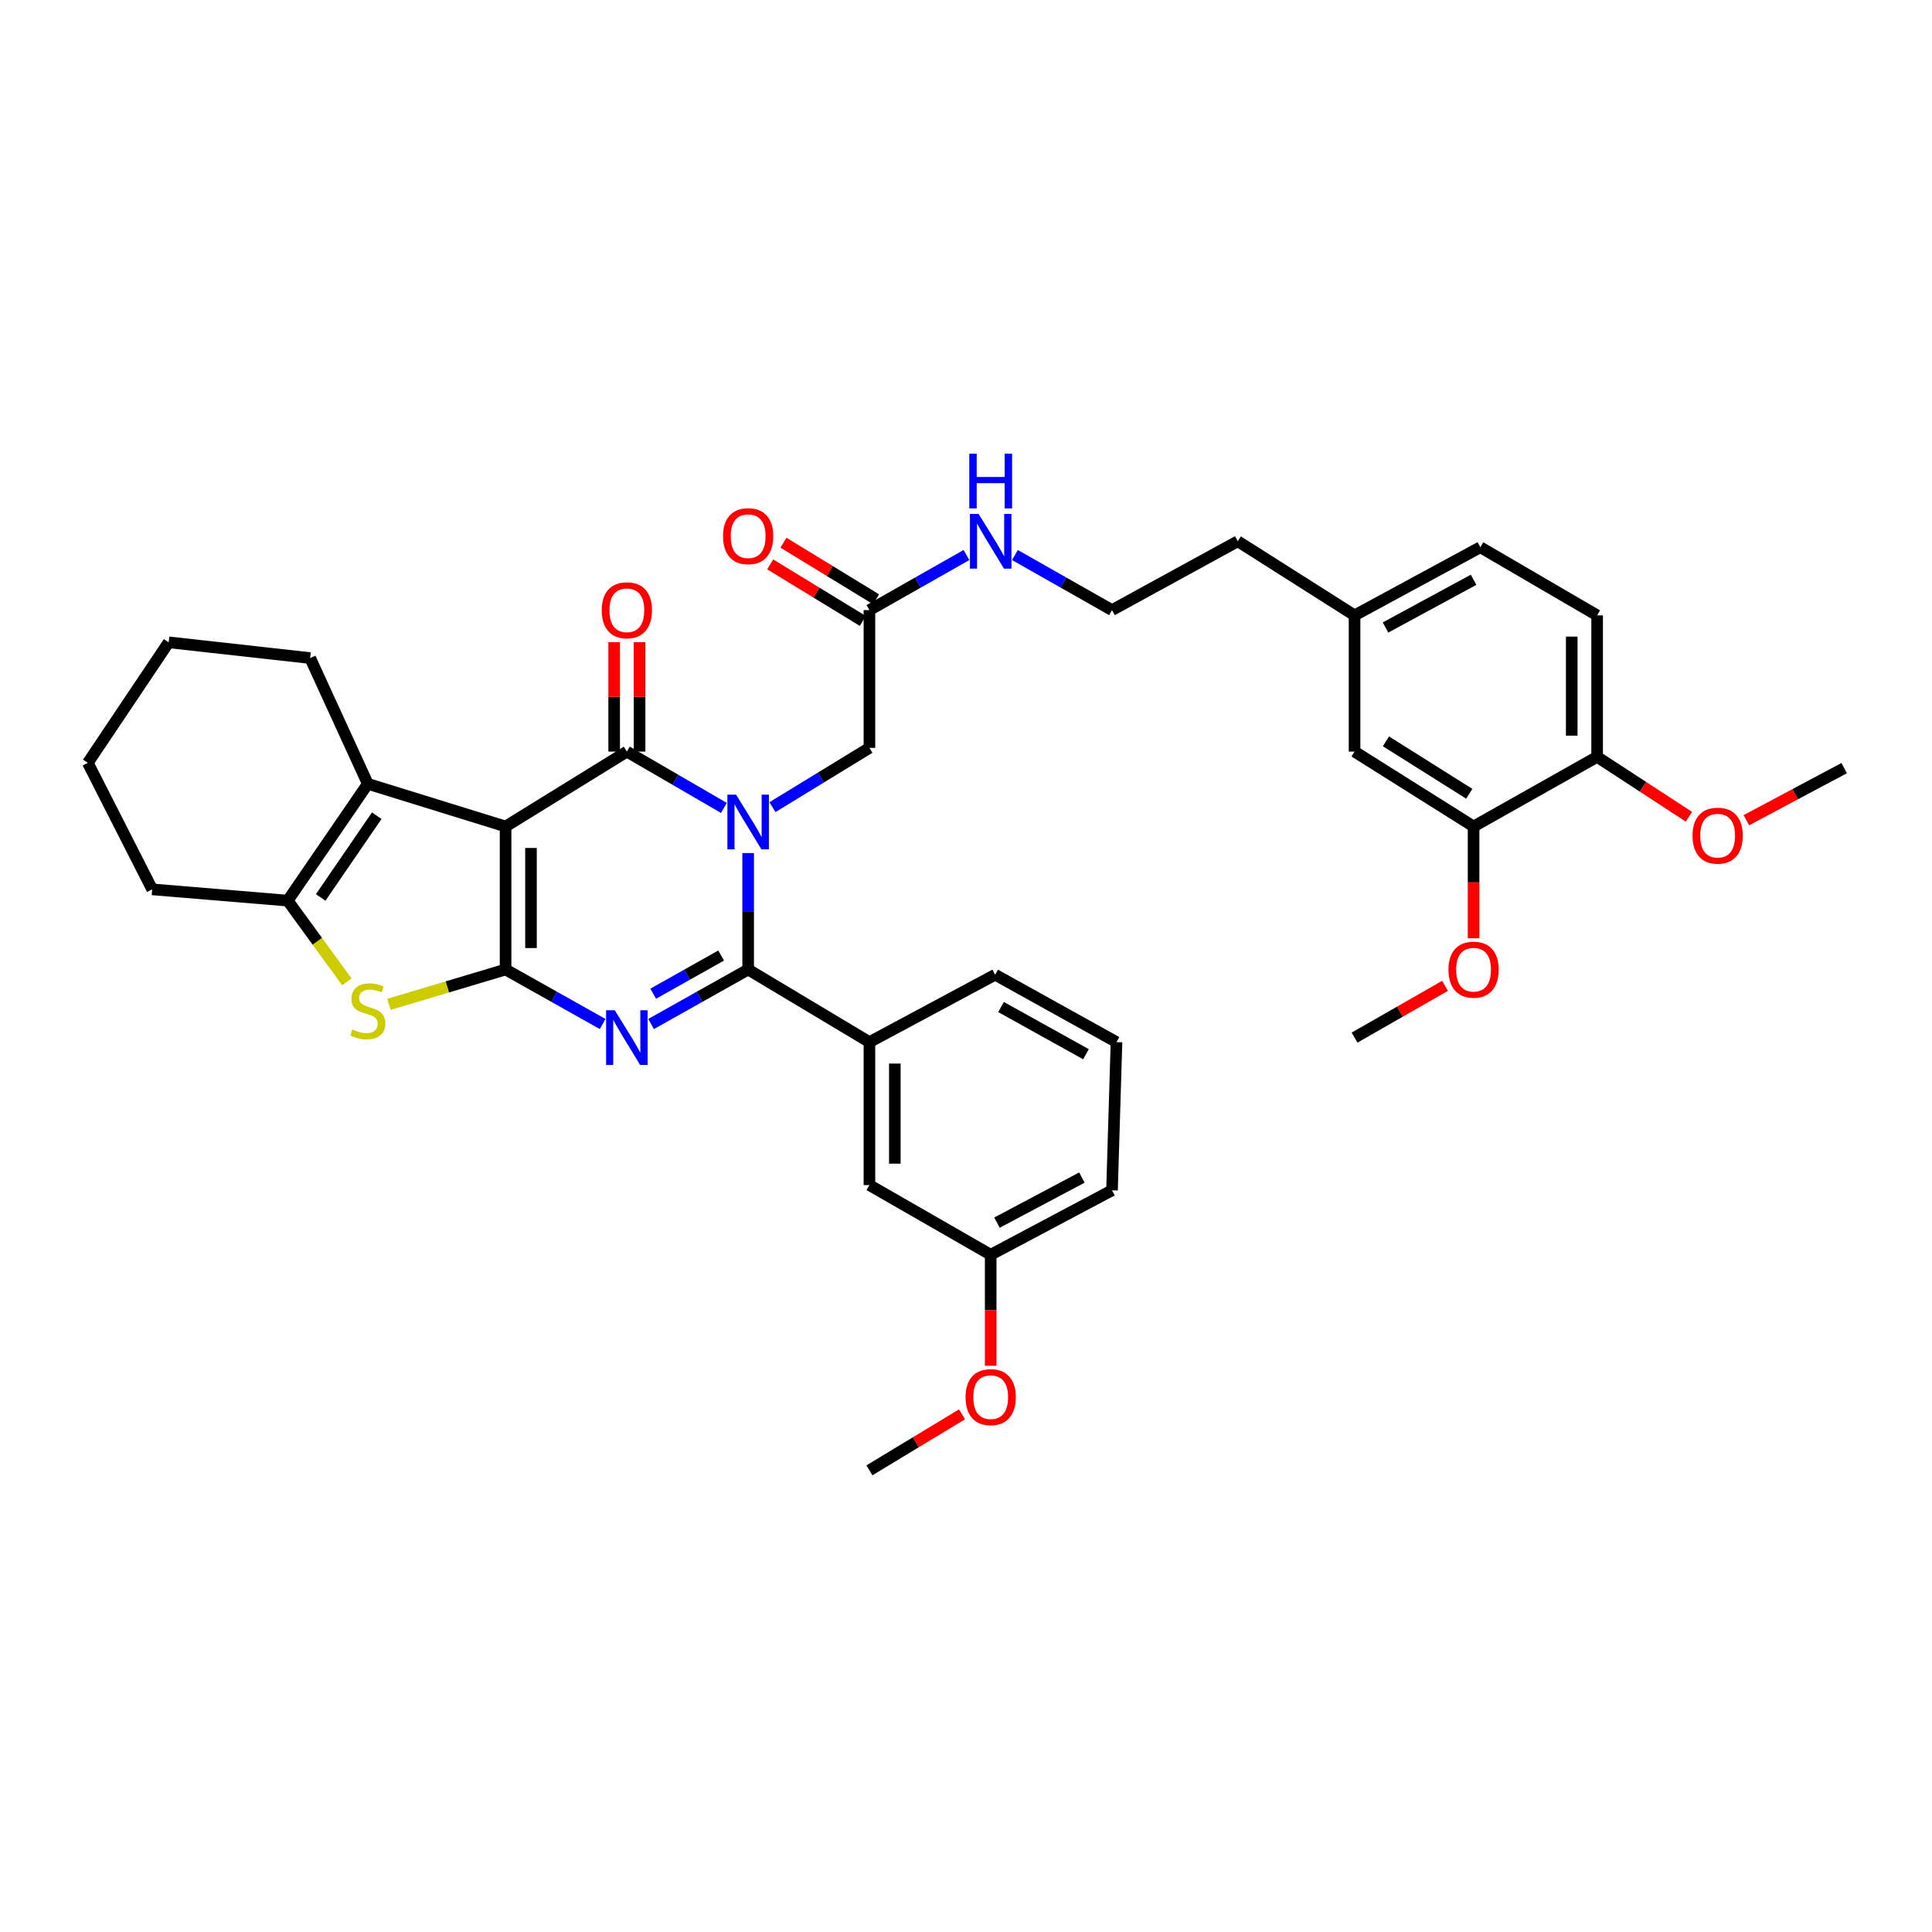 <?xml version='1.0' encoding='iso-8859-1'?>
<svg version='1.1' baseProfile='full'
              xmlns='http://www.w3.org/2000/svg'
                      xmlns:rdkit='http://www.rdkit.org/xml'
                      xmlns:xlink='http://www.w3.org/1999/xlink'
                  xml:space='preserve'
width='1000px' height='1000px' viewBox='0 0 1000 1000'>
<!-- END OF HEADER -->
<rect style='opacity:1.0;fill:#FFFFFF;stroke:none' width='1000' height='1000' x='0' y='0'> </rect>
<path class='bond-2' d='M 374.689,418.18 L 349.577,403.605' style='fill:none;fill-rule:evenodd;stroke:#0000FF;stroke-width:6px;stroke-linecap:butt;stroke-linejoin:miter;stroke-opacity:1' />
<path class='bond-2' d='M 349.577,403.605 L 324.464,389.03' style='fill:none;fill-rule:evenodd;stroke:#000000;stroke-width:6px;stroke-linecap:butt;stroke-linejoin:miter;stroke-opacity:1' />
<path class='bond-4' d='M 387.244,441.535 L 387.244,471.676' style='fill:none;fill-rule:evenodd;stroke:#0000FF;stroke-width:6px;stroke-linecap:butt;stroke-linejoin:miter;stroke-opacity:1' />
<path class='bond-4' d='M 387.244,471.676 L 387.244,501.816' style='fill:none;fill-rule:evenodd;stroke:#000000;stroke-width:6px;stroke-linecap:butt;stroke-linejoin:miter;stroke-opacity:1' />
<path class='bond-9' d='M 399.823,417.777 L 424.919,402.436' style='fill:none;fill-rule:evenodd;stroke:#0000FF;stroke-width:6px;stroke-linecap:butt;stroke-linejoin:miter;stroke-opacity:1' />
<path class='bond-9' d='M 424.919,402.436 L 450.016,387.095' style='fill:none;fill-rule:evenodd;stroke:#000000;stroke-width:6px;stroke-linecap:butt;stroke-linejoin:miter;stroke-opacity:1' />
<path class='bond-0' d='M 261.692,427.796 L 324.464,389.03' style='fill:none;fill-rule:evenodd;stroke:#000000;stroke-width:6px;stroke-linecap:butt;stroke-linejoin:miter;stroke-opacity:1' />
<path class='bond-6' d='M 261.692,427.796 L 190.382,405.704' style='fill:none;fill-rule:evenodd;stroke:#000000;stroke-width:6px;stroke-linecap:butt;stroke-linejoin:miter;stroke-opacity:1' />
<path class='bond-37' d='M 261.692,427.796 L 261.692,501.816' style='fill:none;fill-rule:evenodd;stroke:#000000;stroke-width:6px;stroke-linecap:butt;stroke-linejoin:miter;stroke-opacity:1' />
<path class='bond-37' d='M 274.838,438.899 L 274.838,490.713' style='fill:none;fill-rule:evenodd;stroke:#000000;stroke-width:6px;stroke-linecap:butt;stroke-linejoin:miter;stroke-opacity:1' />
<path class='bond-1' d='M 261.692,501.816 L 286.808,515.921' style='fill:none;fill-rule:evenodd;stroke:#000000;stroke-width:6px;stroke-linecap:butt;stroke-linejoin:miter;stroke-opacity:1' />
<path class='bond-1' d='M 286.808,515.921 L 311.924,530.027' style='fill:none;fill-rule:evenodd;stroke:#0000FF;stroke-width:6px;stroke-linecap:butt;stroke-linejoin:miter;stroke-opacity:1' />
<path class='bond-5' d='M 261.692,501.816 L 231.507,510.833' style='fill:none;fill-rule:evenodd;stroke:#000000;stroke-width:6px;stroke-linecap:butt;stroke-linejoin:miter;stroke-opacity:1' />
<path class='bond-5' d='M 231.507,510.833 L 201.323,519.851' style='fill:none;fill-rule:evenodd;stroke:#CCCC00;stroke-width:6px;stroke-linecap:butt;stroke-linejoin:miter;stroke-opacity:1' />
<path class='bond-10' d='M 331.037,389.03 L 331.037,360.707' style='fill:none;fill-rule:evenodd;stroke:#000000;stroke-width:6px;stroke-linecap:butt;stroke-linejoin:miter;stroke-opacity:1' />
<path class='bond-10' d='M 331.037,360.707 L 331.037,332.383' style='fill:none;fill-rule:evenodd;stroke:#FF0000;stroke-width:6px;stroke-linecap:butt;stroke-linejoin:miter;stroke-opacity:1' />
<path class='bond-10' d='M 317.891,389.03 L 317.891,360.707' style='fill:none;fill-rule:evenodd;stroke:#000000;stroke-width:6px;stroke-linecap:butt;stroke-linejoin:miter;stroke-opacity:1' />
<path class='bond-10' d='M 317.891,360.707 L 317.891,332.383' style='fill:none;fill-rule:evenodd;stroke:#FF0000;stroke-width:6px;stroke-linecap:butt;stroke-linejoin:miter;stroke-opacity:1' />
<path class='bond-3' d='M 337.004,530.027 L 362.124,515.922' style='fill:none;fill-rule:evenodd;stroke:#0000FF;stroke-width:6px;stroke-linecap:butt;stroke-linejoin:miter;stroke-opacity:1' />
<path class='bond-3' d='M 362.124,515.922 L 387.244,501.816' style='fill:none;fill-rule:evenodd;stroke:#000000;stroke-width:6px;stroke-linecap:butt;stroke-linejoin:miter;stroke-opacity:1' />
<path class='bond-3' d='M 338.103,514.333 L 355.687,504.459' style='fill:none;fill-rule:evenodd;stroke:#0000FF;stroke-width:6px;stroke-linecap:butt;stroke-linejoin:miter;stroke-opacity:1' />
<path class='bond-3' d='M 355.687,504.459 L 373.271,494.585' style='fill:none;fill-rule:evenodd;stroke:#000000;stroke-width:6px;stroke-linecap:butt;stroke-linejoin:miter;stroke-opacity:1' />
<path class='bond-8' d='M 387.244,501.816 L 450.016,539.399' style='fill:none;fill-rule:evenodd;stroke:#000000;stroke-width:6px;stroke-linecap:butt;stroke-linejoin:miter;stroke-opacity:1' />
<path class='bond-38' d='M 179.541,508.226 L 164.231,487.193' style='fill:none;fill-rule:evenodd;stroke:#CCCC00;stroke-width:6px;stroke-linecap:butt;stroke-linejoin:miter;stroke-opacity:1' />
<path class='bond-38' d='M 164.231,487.193 L 148.921,466.161' style='fill:none;fill-rule:evenodd;stroke:#000000;stroke-width:6px;stroke-linecap:butt;stroke-linejoin:miter;stroke-opacity:1' />
<path class='bond-7' d='M 190.382,405.704 L 148.921,466.161' style='fill:none;fill-rule:evenodd;stroke:#000000;stroke-width:6px;stroke-linecap:butt;stroke-linejoin:miter;stroke-opacity:1' />
<path class='bond-7' d='M 195.004,422.207 L 165.982,464.527' style='fill:none;fill-rule:evenodd;stroke:#000000;stroke-width:6px;stroke-linecap:butt;stroke-linejoin:miter;stroke-opacity:1' />
<path class='bond-21' d='M 190.382,405.704 L 160.541,340.609' style='fill:none;fill-rule:evenodd;stroke:#000000;stroke-width:6px;stroke-linecap:butt;stroke-linejoin:miter;stroke-opacity:1' />
<path class='bond-24' d='M 148.921,466.161 L 78.78,460.333' style='fill:none;fill-rule:evenodd;stroke:#000000;stroke-width:6px;stroke-linecap:butt;stroke-linejoin:miter;stroke-opacity:1' />
<path class='bond-13' d='M 450.016,539.399 L 450.016,613.404' style='fill:none;fill-rule:evenodd;stroke:#000000;stroke-width:6px;stroke-linecap:butt;stroke-linejoin:miter;stroke-opacity:1' />
<path class='bond-13' d='M 463.162,550.5 L 463.162,602.303' style='fill:none;fill-rule:evenodd;stroke:#000000;stroke-width:6px;stroke-linecap:butt;stroke-linejoin:miter;stroke-opacity:1' />
<path class='bond-27' d='M 450.016,539.399 L 515.096,504.511' style='fill:none;fill-rule:evenodd;stroke:#000000;stroke-width:6px;stroke-linecap:butt;stroke-linejoin:miter;stroke-opacity:1' />
<path class='bond-11' d='M 450.016,387.095 L 450.016,315.792' style='fill:none;fill-rule:evenodd;stroke:#000000;stroke-width:6px;stroke-linecap:butt;stroke-linejoin:miter;stroke-opacity:1' />
<path class='bond-16' d='M 453.443,310.183 L 429.476,295.541' style='fill:none;fill-rule:evenodd;stroke:#000000;stroke-width:6px;stroke-linecap:butt;stroke-linejoin:miter;stroke-opacity:1' />
<path class='bond-16' d='M 429.476,295.541 L 405.509,280.899' style='fill:none;fill-rule:evenodd;stroke:#FF0000;stroke-width:6px;stroke-linecap:butt;stroke-linejoin:miter;stroke-opacity:1' />
<path class='bond-16' d='M 446.589,321.401 L 422.623,306.759' style='fill:none;fill-rule:evenodd;stroke:#000000;stroke-width:6px;stroke-linecap:butt;stroke-linejoin:miter;stroke-opacity:1' />
<path class='bond-16' d='M 422.623,306.759 L 398.656,292.117' style='fill:none;fill-rule:evenodd;stroke:#FF0000;stroke-width:6px;stroke-linecap:butt;stroke-linejoin:miter;stroke-opacity:1' />
<path class='bond-17' d='M 450.016,315.792 L 475.126,301.534' style='fill:none;fill-rule:evenodd;stroke:#000000;stroke-width:6px;stroke-linecap:butt;stroke-linejoin:miter;stroke-opacity:1' />
<path class='bond-17' d='M 475.126,301.534 L 500.236,287.275' style='fill:none;fill-rule:evenodd;stroke:#0000FF;stroke-width:6px;stroke-linecap:butt;stroke-linejoin:miter;stroke-opacity:1' />
<path class='bond-12' d='M 762.723,427.796 L 701.119,389.03' style='fill:none;fill-rule:evenodd;stroke:#000000;stroke-width:6px;stroke-linecap:butt;stroke-linejoin:miter;stroke-opacity:1' />
<path class='bond-12' d='M 760.484,410.855 L 717.362,383.719' style='fill:none;fill-rule:evenodd;stroke:#000000;stroke-width:6px;stroke-linecap:butt;stroke-linejoin:miter;stroke-opacity:1' />
<path class='bond-23' d='M 762.723,427.796 L 762.723,456.721' style='fill:none;fill-rule:evenodd;stroke:#000000;stroke-width:6px;stroke-linecap:butt;stroke-linejoin:miter;stroke-opacity:1' />
<path class='bond-23' d='M 762.723,456.721 L 762.723,485.645' style='fill:none;fill-rule:evenodd;stroke:#FF0000;stroke-width:6px;stroke-linecap:butt;stroke-linejoin:miter;stroke-opacity:1' />
<path class='bond-41' d='M 762.723,427.796 L 826.671,391.754' style='fill:none;fill-rule:evenodd;stroke:#000000;stroke-width:6px;stroke-linecap:butt;stroke-linejoin:miter;stroke-opacity:1' />
<path class='bond-20' d='M 450.016,613.404 L 512.781,649.453' style='fill:none;fill-rule:evenodd;stroke:#000000;stroke-width:6px;stroke-linecap:butt;stroke-linejoin:miter;stroke-opacity:1' />
<path class='bond-14' d='M 826.671,391.754 L 826.671,318.517' style='fill:none;fill-rule:evenodd;stroke:#000000;stroke-width:6px;stroke-linecap:butt;stroke-linejoin:miter;stroke-opacity:1' />
<path class='bond-14' d='M 813.525,380.769 L 813.525,329.502' style='fill:none;fill-rule:evenodd;stroke:#000000;stroke-width:6px;stroke-linecap:butt;stroke-linejoin:miter;stroke-opacity:1' />
<path class='bond-25' d='M 826.671,391.754 L 850.433,407.257' style='fill:none;fill-rule:evenodd;stroke:#000000;stroke-width:6px;stroke-linecap:butt;stroke-linejoin:miter;stroke-opacity:1' />
<path class='bond-25' d='M 850.433,407.257 L 874.194,422.76' style='fill:none;fill-rule:evenodd;stroke:#FF0000;stroke-width:6px;stroke-linecap:butt;stroke-linejoin:miter;stroke-opacity:1' />
<path class='bond-15' d='M 701.119,389.03 L 701.119,318.517' style='fill:none;fill-rule:evenodd;stroke:#000000;stroke-width:6px;stroke-linecap:butt;stroke-linejoin:miter;stroke-opacity:1' />
<path class='bond-26' d='M 525.326,287.273 L 550.447,301.533' style='fill:none;fill-rule:evenodd;stroke:#0000FF;stroke-width:6px;stroke-linecap:butt;stroke-linejoin:miter;stroke-opacity:1' />
<path class='bond-26' d='M 550.447,301.533 L 575.568,315.792' style='fill:none;fill-rule:evenodd;stroke:#000000;stroke-width:6px;stroke-linecap:butt;stroke-linejoin:miter;stroke-opacity:1' />
<path class='bond-18' d='M 826.671,318.517 L 766.221,283.249' style='fill:none;fill-rule:evenodd;stroke:#000000;stroke-width:6px;stroke-linecap:butt;stroke-linejoin:miter;stroke-opacity:1' />
<path class='bond-19' d='M 701.119,318.517 L 640.67,280.152' style='fill:none;fill-rule:evenodd;stroke:#000000;stroke-width:6px;stroke-linecap:butt;stroke-linejoin:miter;stroke-opacity:1' />
<path class='bond-22' d='M 701.119,318.517 L 766.221,283.249' style='fill:none;fill-rule:evenodd;stroke:#000000;stroke-width:6px;stroke-linecap:butt;stroke-linejoin:miter;stroke-opacity:1' />
<path class='bond-22' d='M 717.147,324.785 L 762.718,300.098' style='fill:none;fill-rule:evenodd;stroke:#000000;stroke-width:6px;stroke-linecap:butt;stroke-linejoin:miter;stroke-opacity:1' />
<path class='bond-28' d='M 512.781,649.453 L 512.781,678.185' style='fill:none;fill-rule:evenodd;stroke:#000000;stroke-width:6px;stroke-linecap:butt;stroke-linejoin:miter;stroke-opacity:1' />
<path class='bond-28' d='M 512.781,678.185 L 512.781,706.917' style='fill:none;fill-rule:evenodd;stroke:#FF0000;stroke-width:6px;stroke-linecap:butt;stroke-linejoin:miter;stroke-opacity:1' />
<path class='bond-39' d='M 512.781,649.453 L 575.568,616.113' style='fill:none;fill-rule:evenodd;stroke:#000000;stroke-width:6px;stroke-linecap:butt;stroke-linejoin:miter;stroke-opacity:1' />
<path class='bond-39' d='M 516.034,632.841 L 559.984,609.503' style='fill:none;fill-rule:evenodd;stroke:#000000;stroke-width:6px;stroke-linecap:butt;stroke-linejoin:miter;stroke-opacity:1' />
<path class='bond-35' d='M 160.541,340.609 L 87.303,332.466' style='fill:none;fill-rule:evenodd;stroke:#000000;stroke-width:6px;stroke-linecap:butt;stroke-linejoin:miter;stroke-opacity:1' />
<path class='bond-32' d='M 747.949,510.271 L 724.534,523.67' style='fill:none;fill-rule:evenodd;stroke:#FF0000;stroke-width:6px;stroke-linecap:butt;stroke-linejoin:miter;stroke-opacity:1' />
<path class='bond-32' d='M 724.534,523.67 L 701.119,537.069' style='fill:none;fill-rule:evenodd;stroke:#000000;stroke-width:6px;stroke-linecap:butt;stroke-linejoin:miter;stroke-opacity:1' />
<path class='bond-40' d='M 78.78,460.333 L 45.455,394.851' style='fill:none;fill-rule:evenodd;stroke:#000000;stroke-width:6px;stroke-linecap:butt;stroke-linejoin:miter;stroke-opacity:1' />
<path class='bond-33' d='M 903.911,424.542 L 929.228,411.055' style='fill:none;fill-rule:evenodd;stroke:#FF0000;stroke-width:6px;stroke-linecap:butt;stroke-linejoin:miter;stroke-opacity:1' />
<path class='bond-33' d='M 929.228,411.055 L 954.545,397.568' style='fill:none;fill-rule:evenodd;stroke:#000000;stroke-width:6px;stroke-linecap:butt;stroke-linejoin:miter;stroke-opacity:1' />
<path class='bond-30' d='M 575.568,315.792 L 640.67,280.152' style='fill:none;fill-rule:evenodd;stroke:#000000;stroke-width:6px;stroke-linecap:butt;stroke-linejoin:miter;stroke-opacity:1' />
<path class='bond-29' d='M 515.096,504.511 L 577.897,539.399' style='fill:none;fill-rule:evenodd;stroke:#000000;stroke-width:6px;stroke-linecap:butt;stroke-linejoin:miter;stroke-opacity:1' />
<path class='bond-29' d='M 518.132,521.236 L 562.093,545.657' style='fill:none;fill-rule:evenodd;stroke:#000000;stroke-width:6px;stroke-linecap:butt;stroke-linejoin:miter;stroke-opacity:1' />
<path class='bond-34' d='M 497.947,732.05 L 473.981,746.545' style='fill:none;fill-rule:evenodd;stroke:#FF0000;stroke-width:6px;stroke-linecap:butt;stroke-linejoin:miter;stroke-opacity:1' />
<path class='bond-34' d='M 473.981,746.545 L 450.016,761.041' style='fill:none;fill-rule:evenodd;stroke:#000000;stroke-width:6px;stroke-linecap:butt;stroke-linejoin:miter;stroke-opacity:1' />
<path class='bond-31' d='M 577.897,539.399 L 575.568,616.113' style='fill:none;fill-rule:evenodd;stroke:#000000;stroke-width:6px;stroke-linecap:butt;stroke-linejoin:miter;stroke-opacity:1' />
<path class='bond-36' d='M 87.303,332.466 L 45.455,394.851' style='fill:none;fill-rule:evenodd;stroke:#000000;stroke-width:6px;stroke-linecap:butt;stroke-linejoin:miter;stroke-opacity:1' />
<path  class='atom-0' d='M 380.984 411.307
L 390.264 426.307
Q 391.184 427.787, 392.664 430.467
Q 394.144 433.147, 394.224 433.307
L 394.224 411.307
L 397.984 411.307
L 397.984 439.627
L 394.104 439.627
L 384.144 423.227
Q 382.984 421.307, 381.744 419.107
Q 380.544 416.907, 380.184 416.227
L 380.184 439.627
L 376.504 439.627
L 376.504 411.307
L 380.984 411.307
' fill='#0000FF'/>
<path  class='atom-4' d='M 318.204 522.909
L 327.484 537.909
Q 328.404 539.389, 329.884 542.069
Q 331.364 544.749, 331.444 544.909
L 331.444 522.909
L 335.204 522.909
L 335.204 551.229
L 331.324 551.229
L 321.364 534.829
Q 320.204 532.909, 318.964 530.709
Q 317.764 528.509, 317.404 527.829
L 317.404 551.229
L 313.724 551.229
L 313.724 522.909
L 318.204 522.909
' fill='#0000FF'/>
<path  class='atom-6' d='M 182.382 532.84
Q 182.702 532.96, 184.022 533.52
Q 185.342 534.08, 186.782 534.44
Q 188.262 534.76, 189.702 534.76
Q 192.382 534.76, 193.942 533.48
Q 195.502 532.16, 195.502 529.88
Q 195.502 528.32, 194.702 527.36
Q 193.942 526.4, 192.742 525.88
Q 191.542 525.36, 189.542 524.76
Q 187.022 524, 185.502 523.28
Q 184.022 522.56, 182.942 521.04
Q 181.902 519.52, 181.902 516.96
Q 181.902 513.4, 184.302 511.2
Q 186.742 509, 191.542 509
Q 194.822 509, 198.542 510.56
L 197.622 513.64
Q 194.222 512.24, 191.662 512.24
Q 188.902 512.24, 187.382 513.4
Q 185.862 514.52, 185.902 516.48
Q 185.902 518, 186.662 518.92
Q 187.462 519.84, 188.582 520.36
Q 189.742 520.88, 191.662 521.48
Q 194.222 522.28, 195.742 523.08
Q 197.262 523.88, 198.342 525.52
Q 199.462 527.12, 199.462 529.88
Q 199.462 533.8, 196.822 535.92
Q 194.222 538, 189.862 538
Q 187.342 538, 185.422 537.44
Q 183.542 536.92, 181.302 536
L 182.382 532.84
' fill='#CCCC00'/>
<path  class='atom-11' d='M 311.464 315.872
Q 311.464 309.072, 314.824 305.272
Q 318.184 301.472, 324.464 301.472
Q 330.744 301.472, 334.104 305.272
Q 337.464 309.072, 337.464 315.872
Q 337.464 322.752, 334.064 326.672
Q 330.664 330.552, 324.464 330.552
Q 318.224 330.552, 314.824 326.672
Q 311.464 322.792, 311.464 315.872
M 324.464 327.352
Q 328.784 327.352, 331.104 324.472
Q 333.464 321.552, 333.464 315.872
Q 333.464 310.312, 331.104 307.512
Q 328.784 304.672, 324.464 304.672
Q 320.144 304.672, 317.784 307.472
Q 315.464 310.272, 315.464 315.872
Q 315.464 321.592, 317.784 324.472
Q 320.144 327.352, 324.464 327.352
' fill='#FF0000'/>
<path  class='atom-17' d='M 374.244 277.523
Q 374.244 270.723, 377.604 266.923
Q 380.964 263.123, 387.244 263.123
Q 393.524 263.123, 396.884 266.923
Q 400.244 270.723, 400.244 277.523
Q 400.244 284.403, 396.844 288.323
Q 393.444 292.203, 387.244 292.203
Q 381.004 292.203, 377.604 288.323
Q 374.244 284.443, 374.244 277.523
M 387.244 289.003
Q 391.564 289.003, 393.884 286.123
Q 396.244 283.203, 396.244 277.523
Q 396.244 271.963, 393.884 269.163
Q 391.564 266.323, 387.244 266.323
Q 382.924 266.323, 380.564 269.123
Q 378.244 271.923, 378.244 277.523
Q 378.244 283.243, 380.564 286.123
Q 382.924 289.003, 387.244 289.003
' fill='#FF0000'/>
<path  class='atom-18' d='M 506.521 265.992
L 515.801 280.992
Q 516.721 282.472, 518.201 285.152
Q 519.681 287.832, 519.761 287.992
L 519.761 265.992
L 523.521 265.992
L 523.521 294.312
L 519.641 294.312
L 509.681 277.912
Q 508.521 275.992, 507.281 273.792
Q 506.081 271.592, 505.721 270.912
L 505.721 294.312
L 502.041 294.312
L 502.041 265.992
L 506.521 265.992
' fill='#0000FF'/>
<path  class='atom-18' d='M 501.701 234.84
L 505.541 234.84
L 505.541 246.88
L 520.021 246.88
L 520.021 234.84
L 523.861 234.84
L 523.861 263.16
L 520.021 263.16
L 520.021 250.08
L 505.541 250.08
L 505.541 263.16
L 501.701 263.16
L 501.701 234.84
' fill='#0000FF'/>
<path  class='atom-24' d='M 749.723 501.896
Q 749.723 495.096, 753.083 491.296
Q 756.443 487.496, 762.723 487.496
Q 769.003 487.496, 772.363 491.296
Q 775.723 495.096, 775.723 501.896
Q 775.723 508.776, 772.323 512.696
Q 768.923 516.576, 762.723 516.576
Q 756.483 516.576, 753.083 512.696
Q 749.723 508.816, 749.723 501.896
M 762.723 513.376
Q 767.043 513.376, 769.363 510.496
Q 771.723 507.576, 771.723 501.896
Q 771.723 496.336, 769.363 493.536
Q 767.043 490.696, 762.723 490.696
Q 758.403 490.696, 756.043 493.496
Q 753.723 496.296, 753.723 501.896
Q 753.723 507.616, 756.043 510.496
Q 758.403 513.376, 762.723 513.376
' fill='#FF0000'/>
<path  class='atom-26' d='M 876.056 432.536
Q 876.056 425.736, 879.416 421.936
Q 882.776 418.136, 889.056 418.136
Q 895.336 418.136, 898.696 421.936
Q 902.056 425.736, 902.056 432.536
Q 902.056 439.416, 898.656 443.336
Q 895.256 447.216, 889.056 447.216
Q 882.816 447.216, 879.416 443.336
Q 876.056 439.456, 876.056 432.536
M 889.056 444.016
Q 893.376 444.016, 895.696 441.136
Q 898.056 438.216, 898.056 432.536
Q 898.056 426.976, 895.696 424.176
Q 893.376 421.336, 889.056 421.336
Q 884.736 421.336, 882.376 424.136
Q 880.056 426.936, 880.056 432.536
Q 880.056 438.256, 882.376 441.136
Q 884.736 444.016, 889.056 444.016
' fill='#FF0000'/>
<path  class='atom-29' d='M 499.781 723.158
Q 499.781 716.358, 503.141 712.558
Q 506.501 708.758, 512.781 708.758
Q 519.061 708.758, 522.421 712.558
Q 525.781 716.358, 525.781 723.158
Q 525.781 730.038, 522.381 733.958
Q 518.981 737.838, 512.781 737.838
Q 506.541 737.838, 503.141 733.958
Q 499.781 730.078, 499.781 723.158
M 512.781 734.638
Q 517.101 734.638, 519.421 731.758
Q 521.781 728.838, 521.781 723.158
Q 521.781 717.598, 519.421 714.798
Q 517.101 711.958, 512.781 711.958
Q 508.461 711.958, 506.101 714.758
Q 503.781 717.558, 503.781 723.158
Q 503.781 728.878, 506.101 731.758
Q 508.461 734.638, 512.781 734.638
' fill='#FF0000'/>
</svg>
